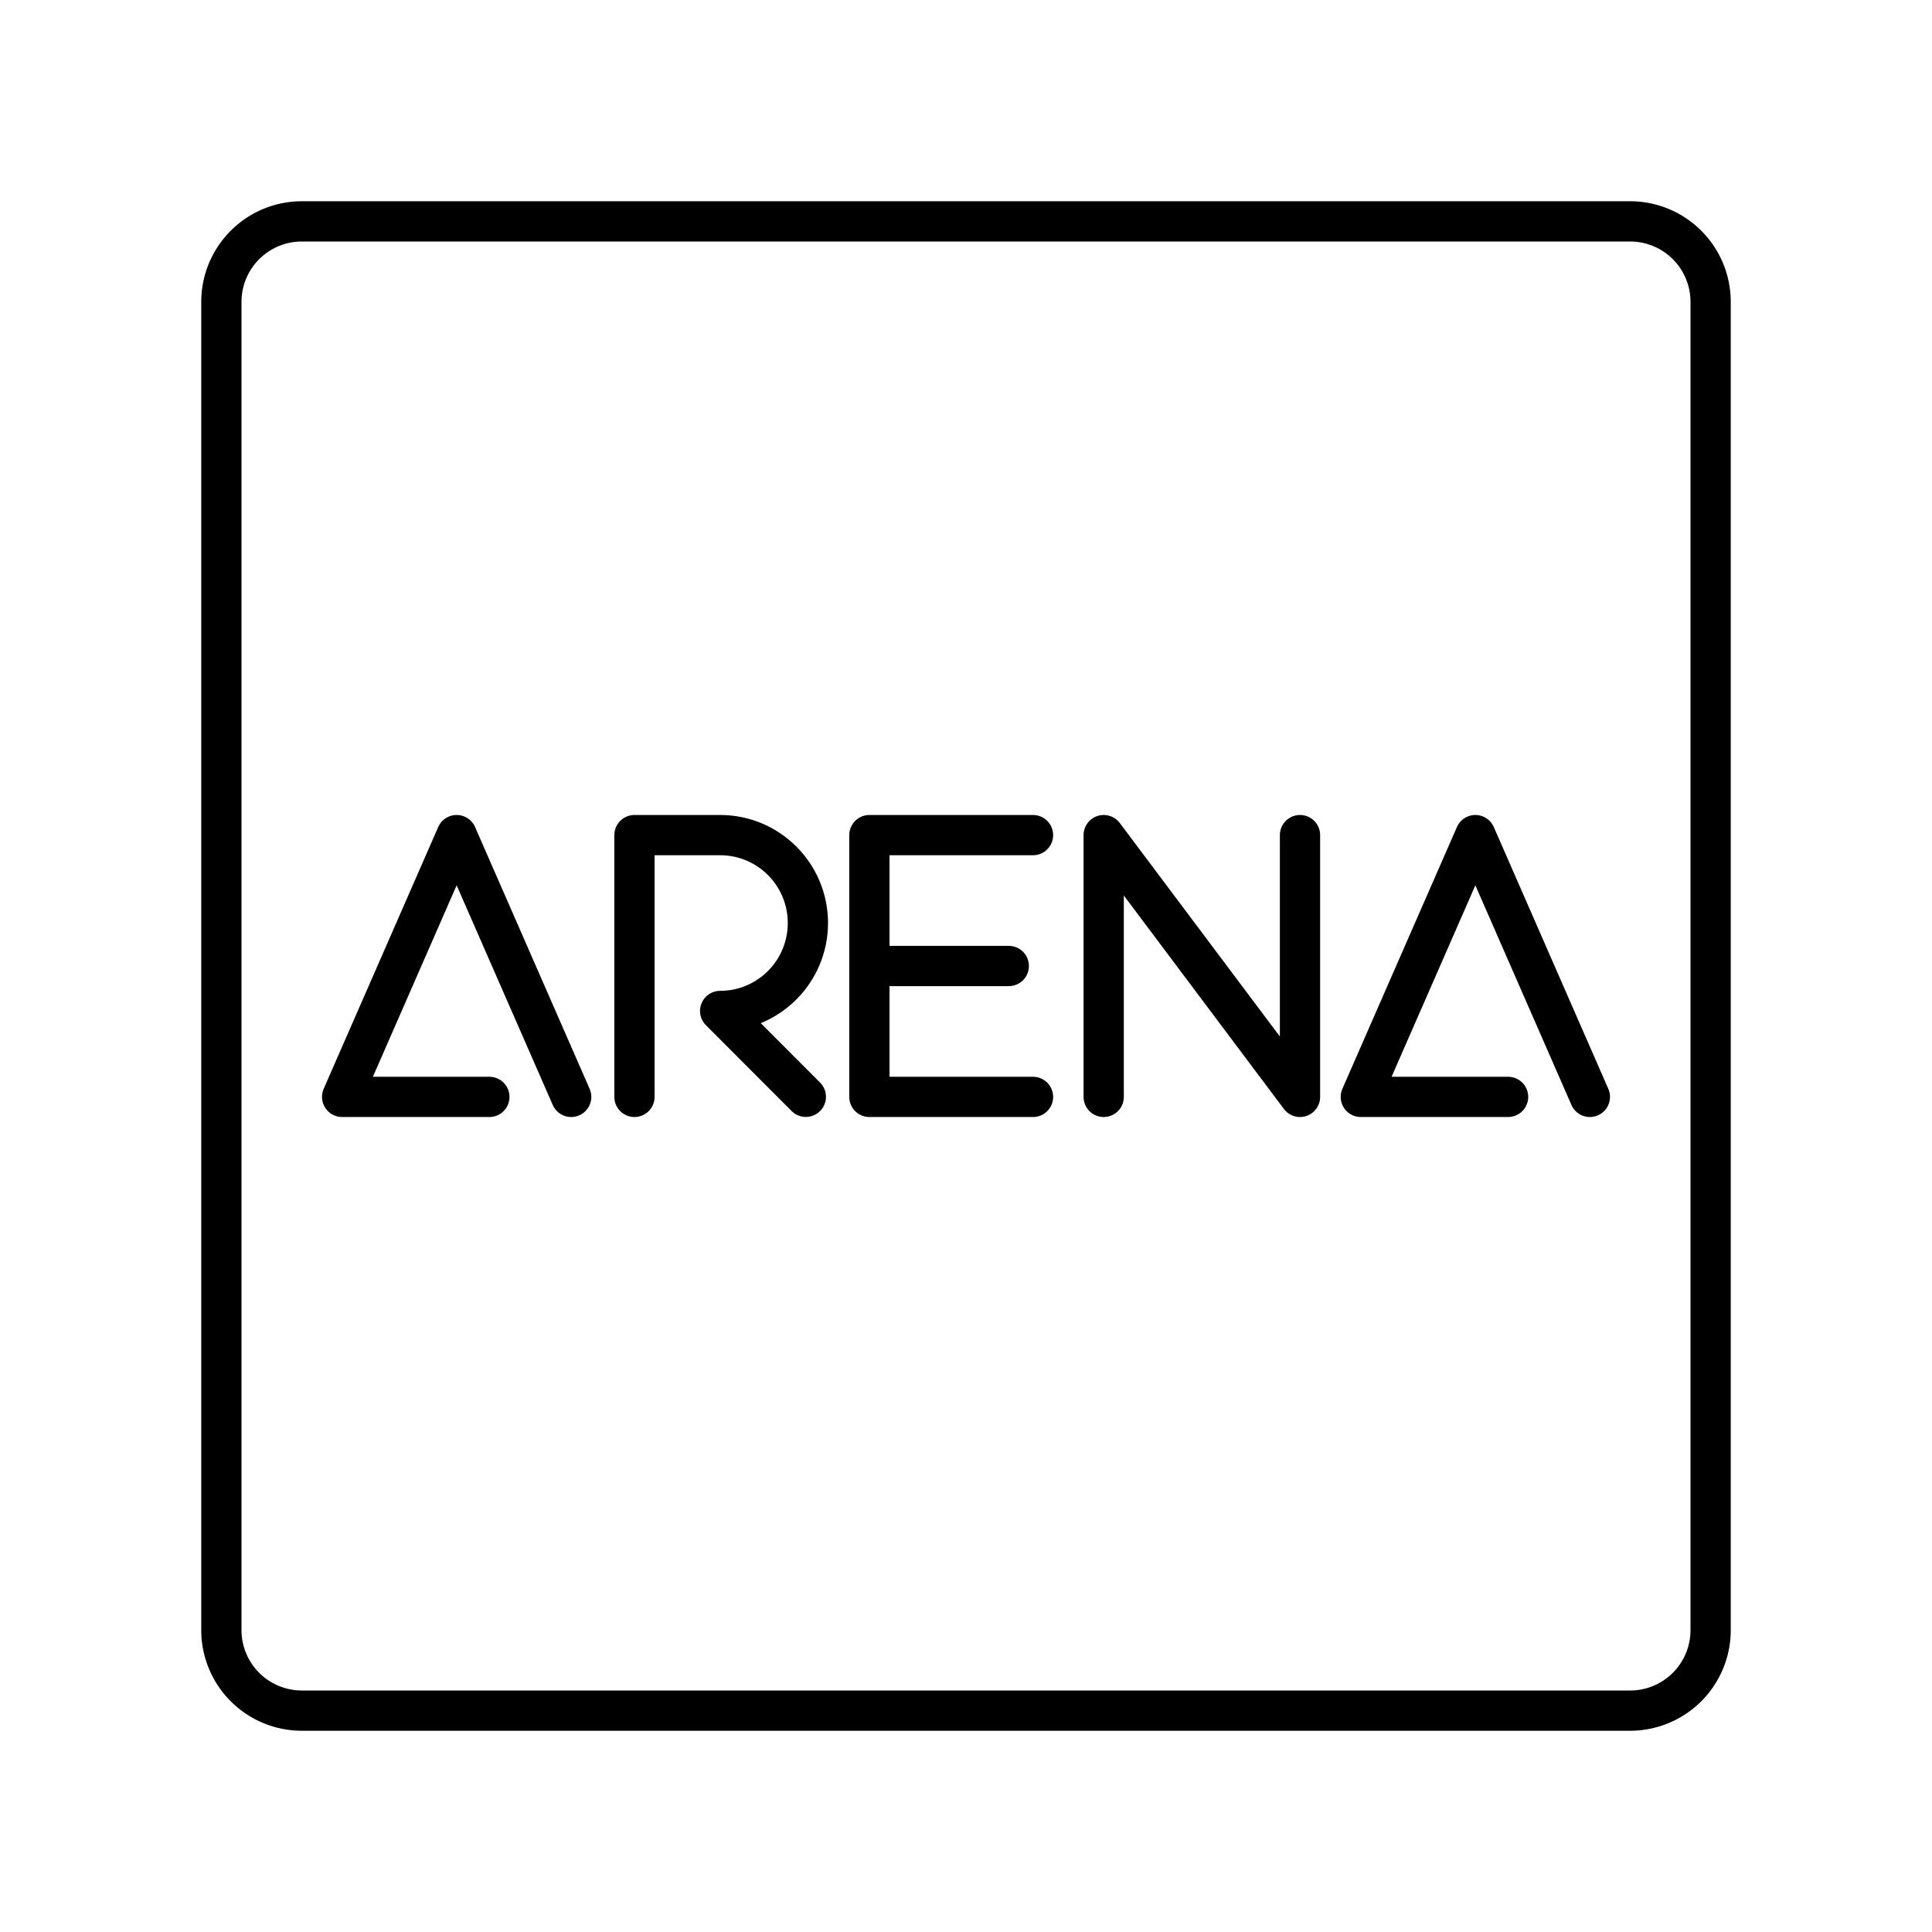 <?xml version="1.0" encoding="utf-8"?>
<!-- Generator: www.svgicons.com -->
<svg xmlns="http://www.w3.org/2000/svg" width="800" height="800" viewBox="0 0 48 48">
<path fill="none" stroke="currentColor" stroke-linecap="round" stroke-linejoin="round" d="M40.5 5.5h-33a2 2 0 0 0-2 2v33a2 2 0 0 0 2 2h33a2 2 0 0 0 2-2v-33a2 2 0 0 0-2-2"/><path fill="none" stroke="currentColor" stroke-linecap="round" stroke-linejoin="round" d="M15.763 27.252v-6.504h2.129c1.204 0 2.18.978 2.18 2.184s-.976 2.185-2.18 2.185l2.129 2.133m7.4.002v-6.504l4.877 6.504v-6.504M21.6 24h3.463m.602 3.252H21.6v-6.504h4.065m-11.474 6.504l-2.846-6.504L8.5 27.252h3.658m27.342 0l-2.845-6.504l-2.846 6.504h3.659"/>
</svg>